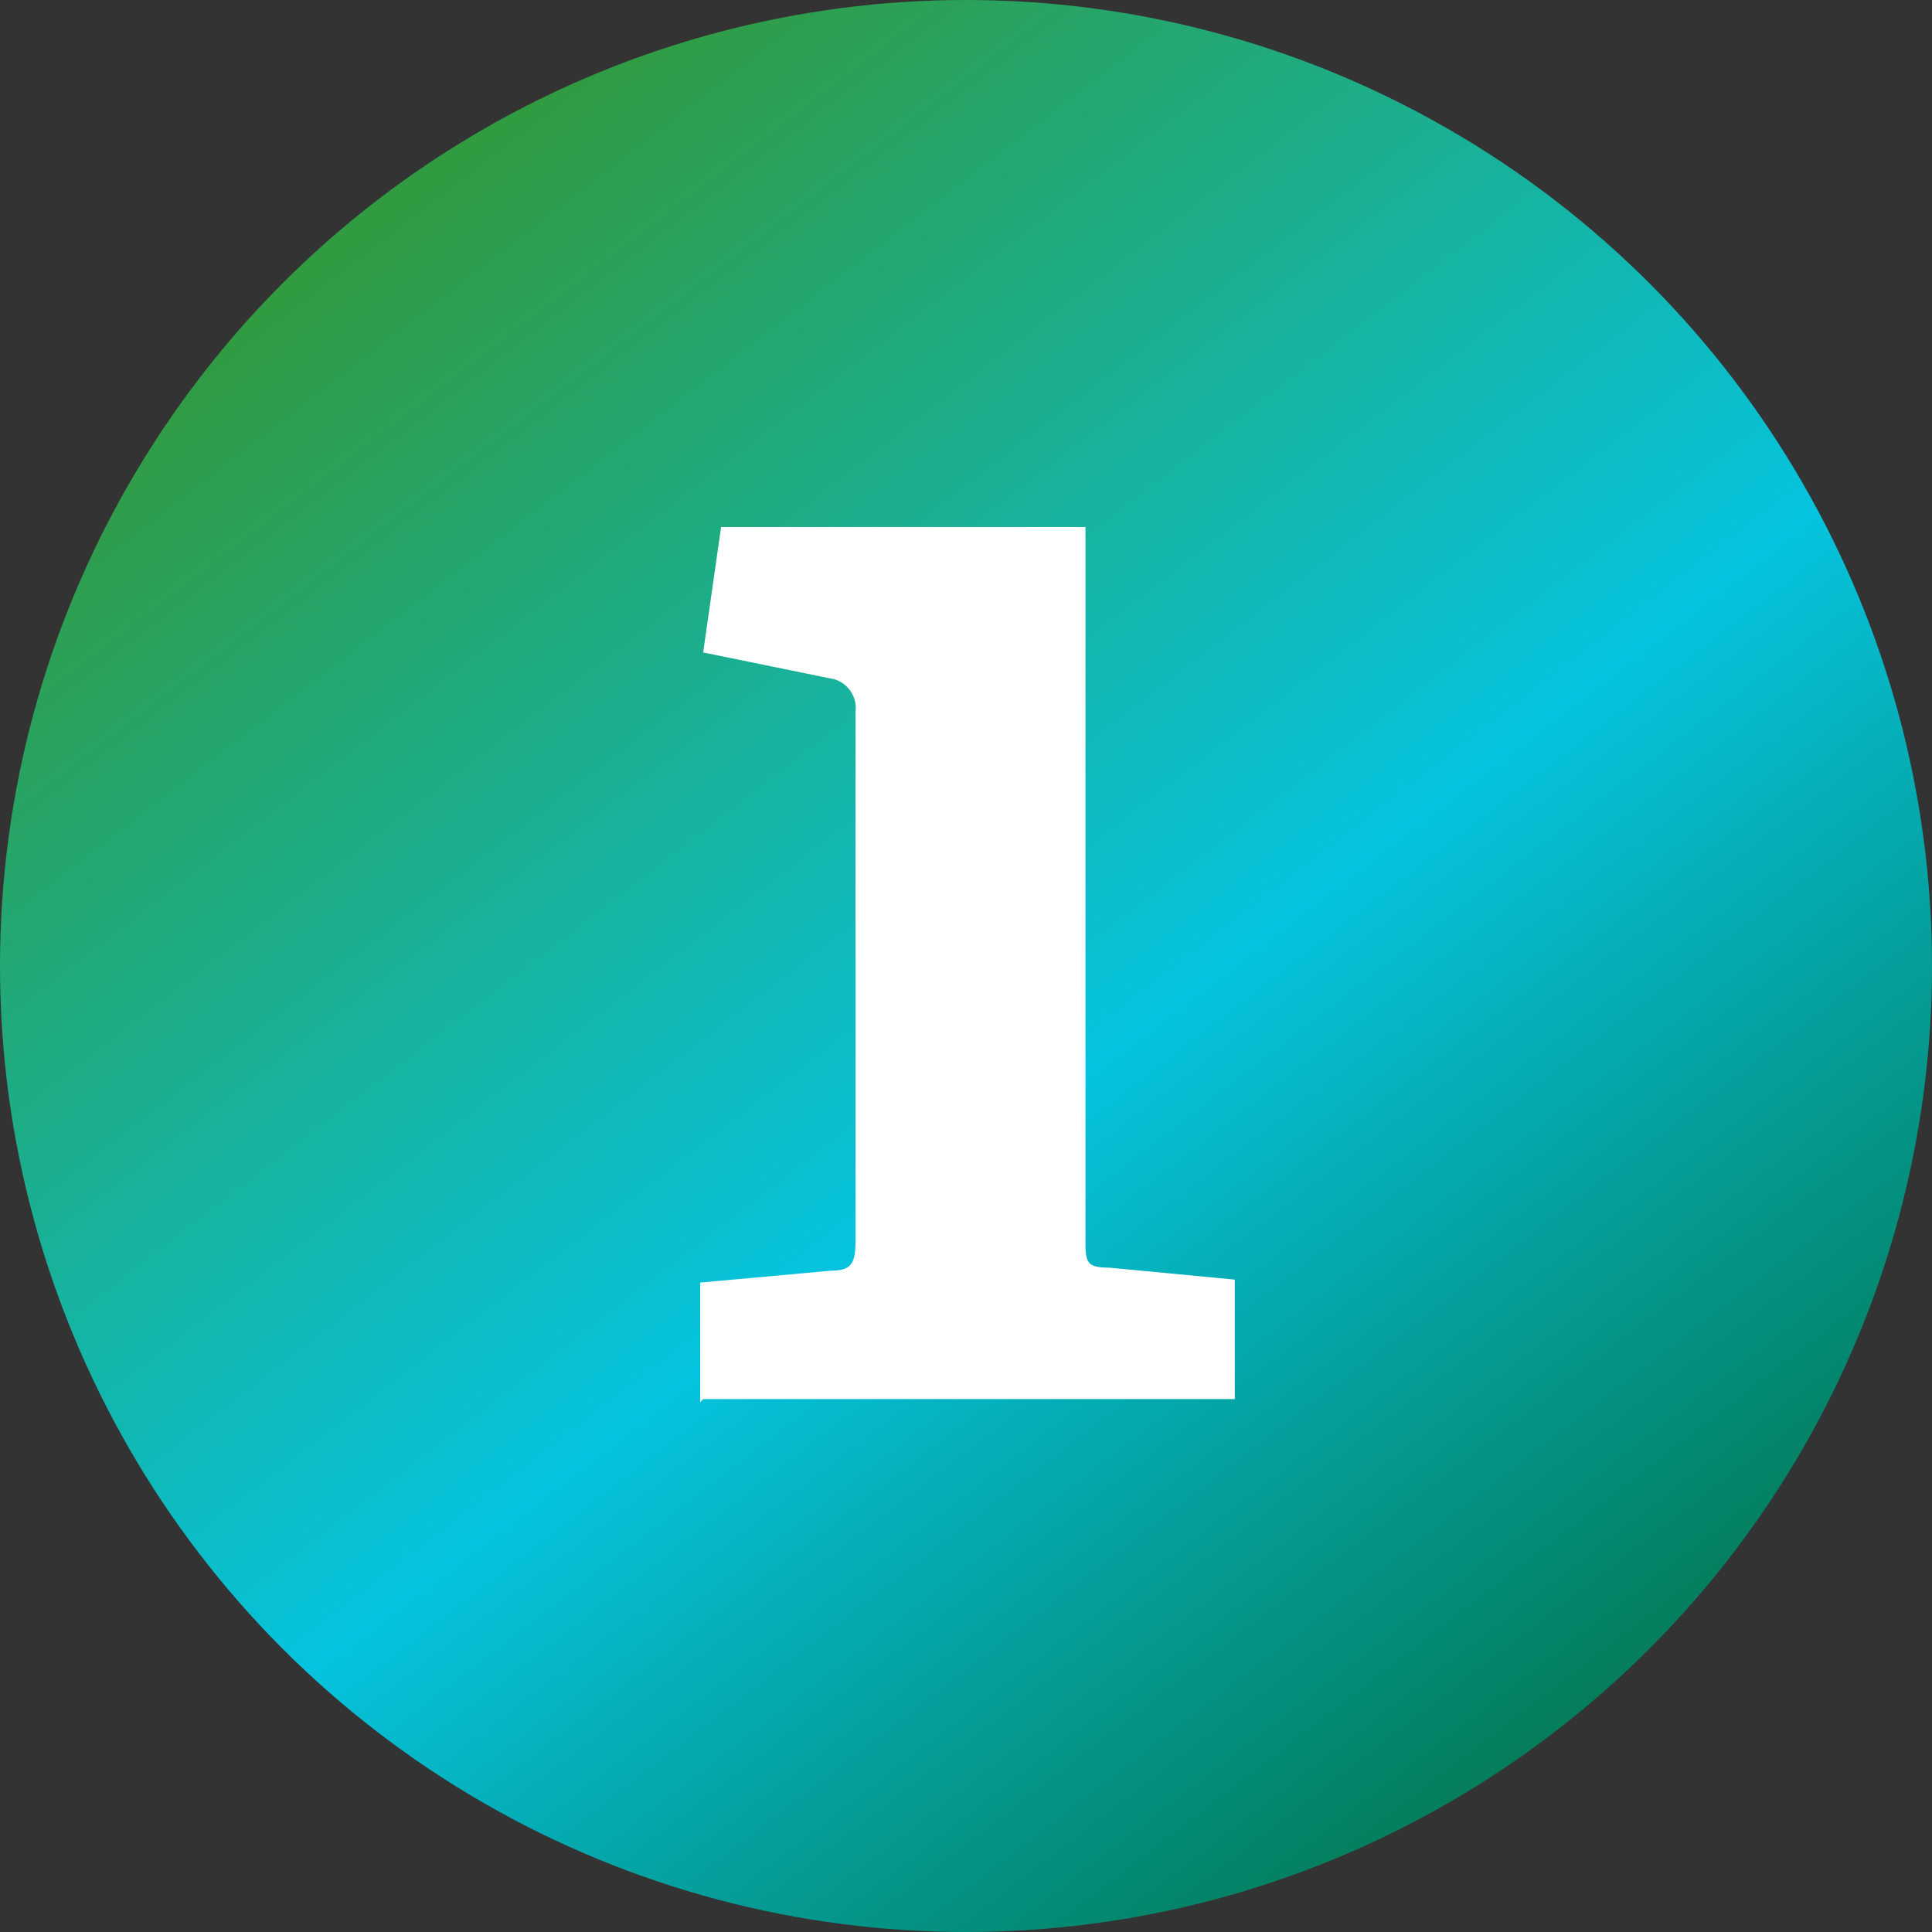 <svg xmlns="http://www.w3.org/2000/svg" xmlns:xlink="http://www.w3.org/1999/xlink" width="80" height="80" viewBox="0 0 80 80"><rect x="0" y="0" width="80" height="80" fill="#333333" stroke="none"/><defs><linearGradient id="linear-gradient" x1="0.257" y1="0.076" x2="0.924" y2="0.942" gradientUnits="objectBoundingBox"><stop offset="0" stop-color="#319b42"></stop><stop offset="0.517" stop-color="#05c3de"></stop><stop offset="1" stop-color="#046a38"></stop></linearGradient></defs><g id="_1_icon" data-name="1 icon" transform="translate(13 8)"><g id="Group_411" data-name="Group 411" transform="translate(-12.574 -7.574)"><circle id="Ellipse_1" data-name="Ellipse 1" cx="40" cy="40" r="40" transform="translate(-0.426 -0.426)" fill="url(#linear-gradient)"></circle><path id="Path_314" data-name="Path 314" d="M23.1,53.535V48.588l5.441-.495c.866,0,.989-.371.989-1.237V24.968a1.247,1.247,0,0,0-.866-1.36l-5.441-1.113.742-5.194H39.053V46.733c0,.989,0,1.237.989,1.237l5.194.495v4.947H23.224Z" transform="translate(5.468 4.095)" fill="#fff"></path></g></g></svg>